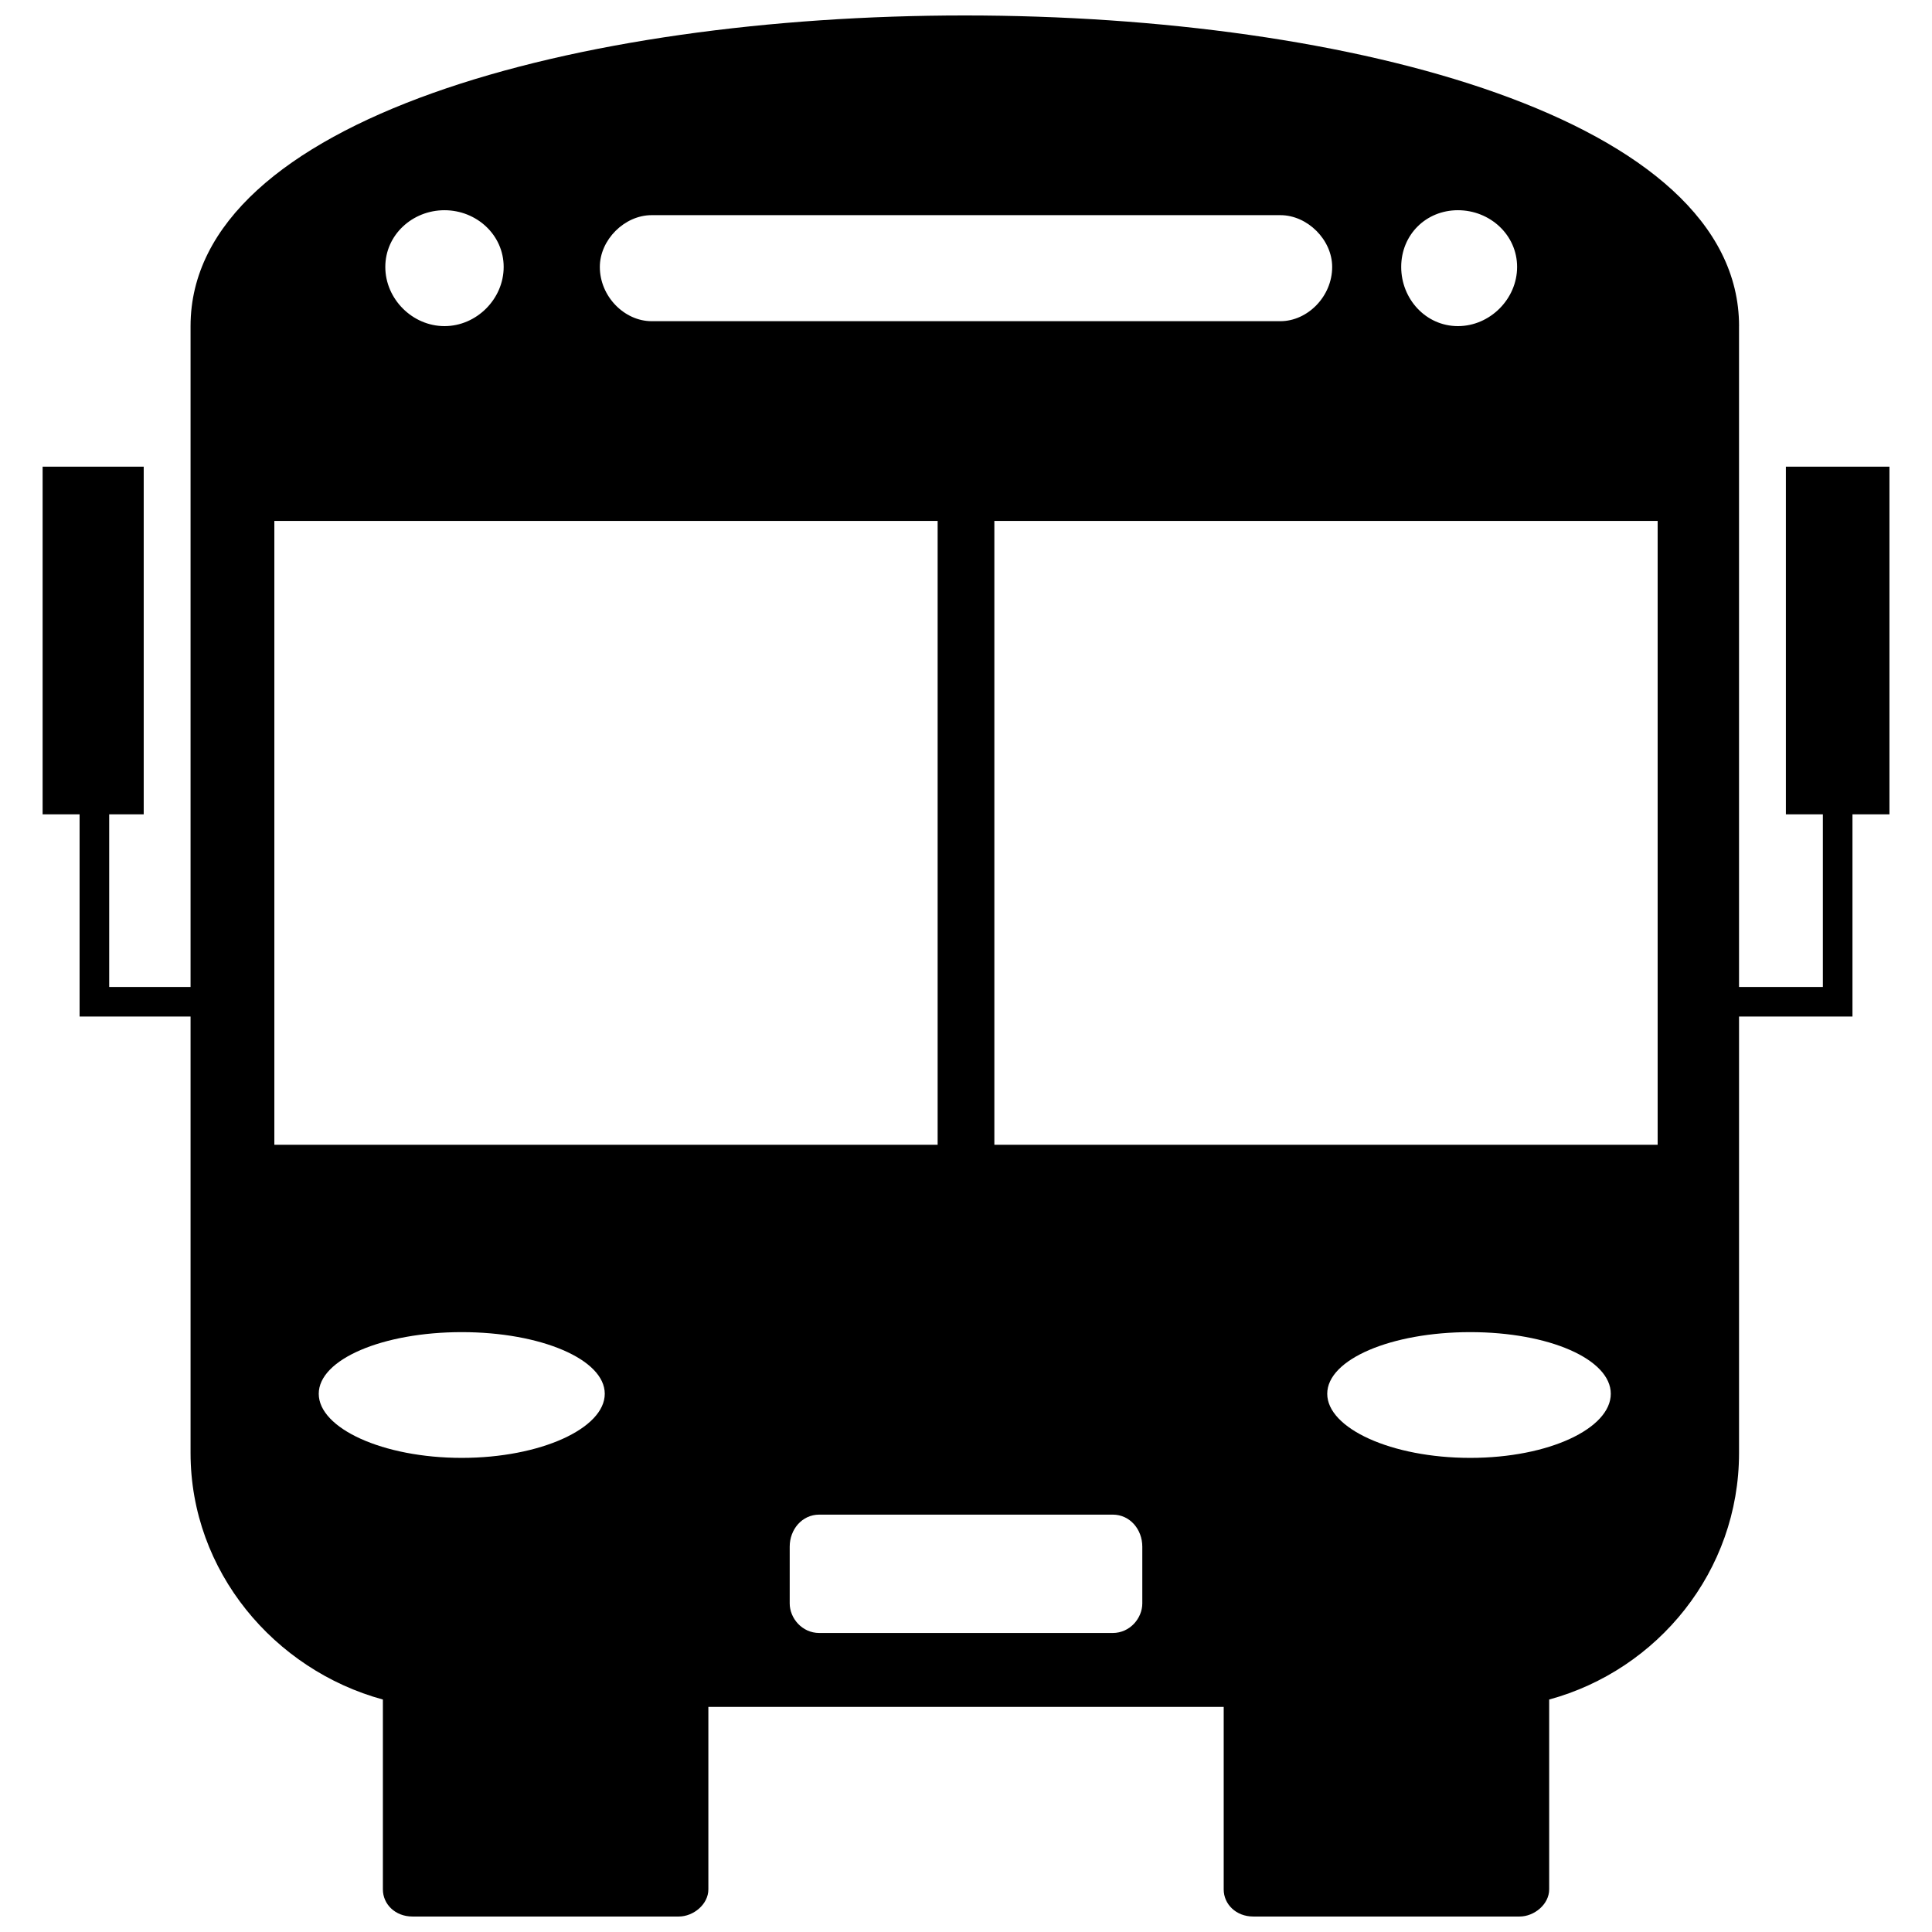 <?xml version="1.0" encoding="UTF-8"?>
<!-- The Best Svg Icon site in the world: iconSvg.co, Visit us! https://iconsvg.co -->
<svg width="800px" height="800px" version="1.1" viewBox="144 144 512 512" xmlns="http://www.w3.org/2000/svg">
 <defs>
  <clipPath id="a">
   <path d="m155 148.09h490v503.81h-490z"/>
  </clipPath>
 </defs>
 <g clip-path="url(#a)">
  <path d="m604.86 230.43v175.12h22.219v-45.742h-9.801v-92.137h27.445v92.137h-9.801v53.582h-30.059v115.66c0 31.367-21.562 57.504-50.316 65.344v50.316c0 3.922-3.922 7.188-7.84 7.188h-70.574c-4.574 0-7.84-3.266-7.84-7.188v-48.355h-136.57v48.355c0 3.922-3.922 7.188-7.84 7.188h-70.574c-4.574 0-7.84-3.266-7.84-7.188v-50.316c-28.75-7.84-50.969-33.98-50.969-65.344v-115.66h-29.406v-53.582h-9.801v-92.137h26.793v92.137h-9.148v45.742h21.562v-175.12c0-109.78 410.37-109.78 410.37 0zm-243.74 314.96h77.762c4.574 0 7.84 3.922 7.84 8.496v15.031c0 3.922-3.266 7.84-7.84 7.84h-77.762c-4.574 0-7.84-3.922-7.84-7.84v-15.031c0-4.574 3.266-8.496 7.84-8.496zm46.395-263.34v165.32h175.78v-165.32zm-15.031 165.32v-165.32h-175.78v165.32zm137.88-247.66c8.496 0 15.684 6.535 15.684 15.031s-7.188 15.684-15.684 15.684-15.031-7.188-15.031-15.684 6.535-15.031 15.031-15.031zm-268.57 0c8.496 0 15.684 6.535 15.684 15.031s-7.188 15.684-15.684 15.684c-8.496 0-15.684-7.188-15.684-15.684s7.188-15.031 15.684-15.031zm54.891 1.309h166.63c7.188 0 13.723 6.535 13.723 13.723 0 7.84-6.535 14.375-13.723 14.375h-166.63c-7.188 0-13.723-6.535-13.723-14.375 0-7.188 6.535-13.723 13.723-13.723zm-50.316 296.01c20.91 0 37.898 7.188 37.898 16.336s-16.988 16.988-37.898 16.988c-20.91 0-37.898-7.84-37.898-16.988s16.988-16.336 37.898-16.336zm267.26 0c-20.91 0-37.898 7.188-37.898 16.336s16.988 16.988 37.898 16.988 37.246-7.84 37.246-16.988-16.336-16.336-37.246-16.336z" fill-rule="evenodd"/>
 </g>
</svg>
